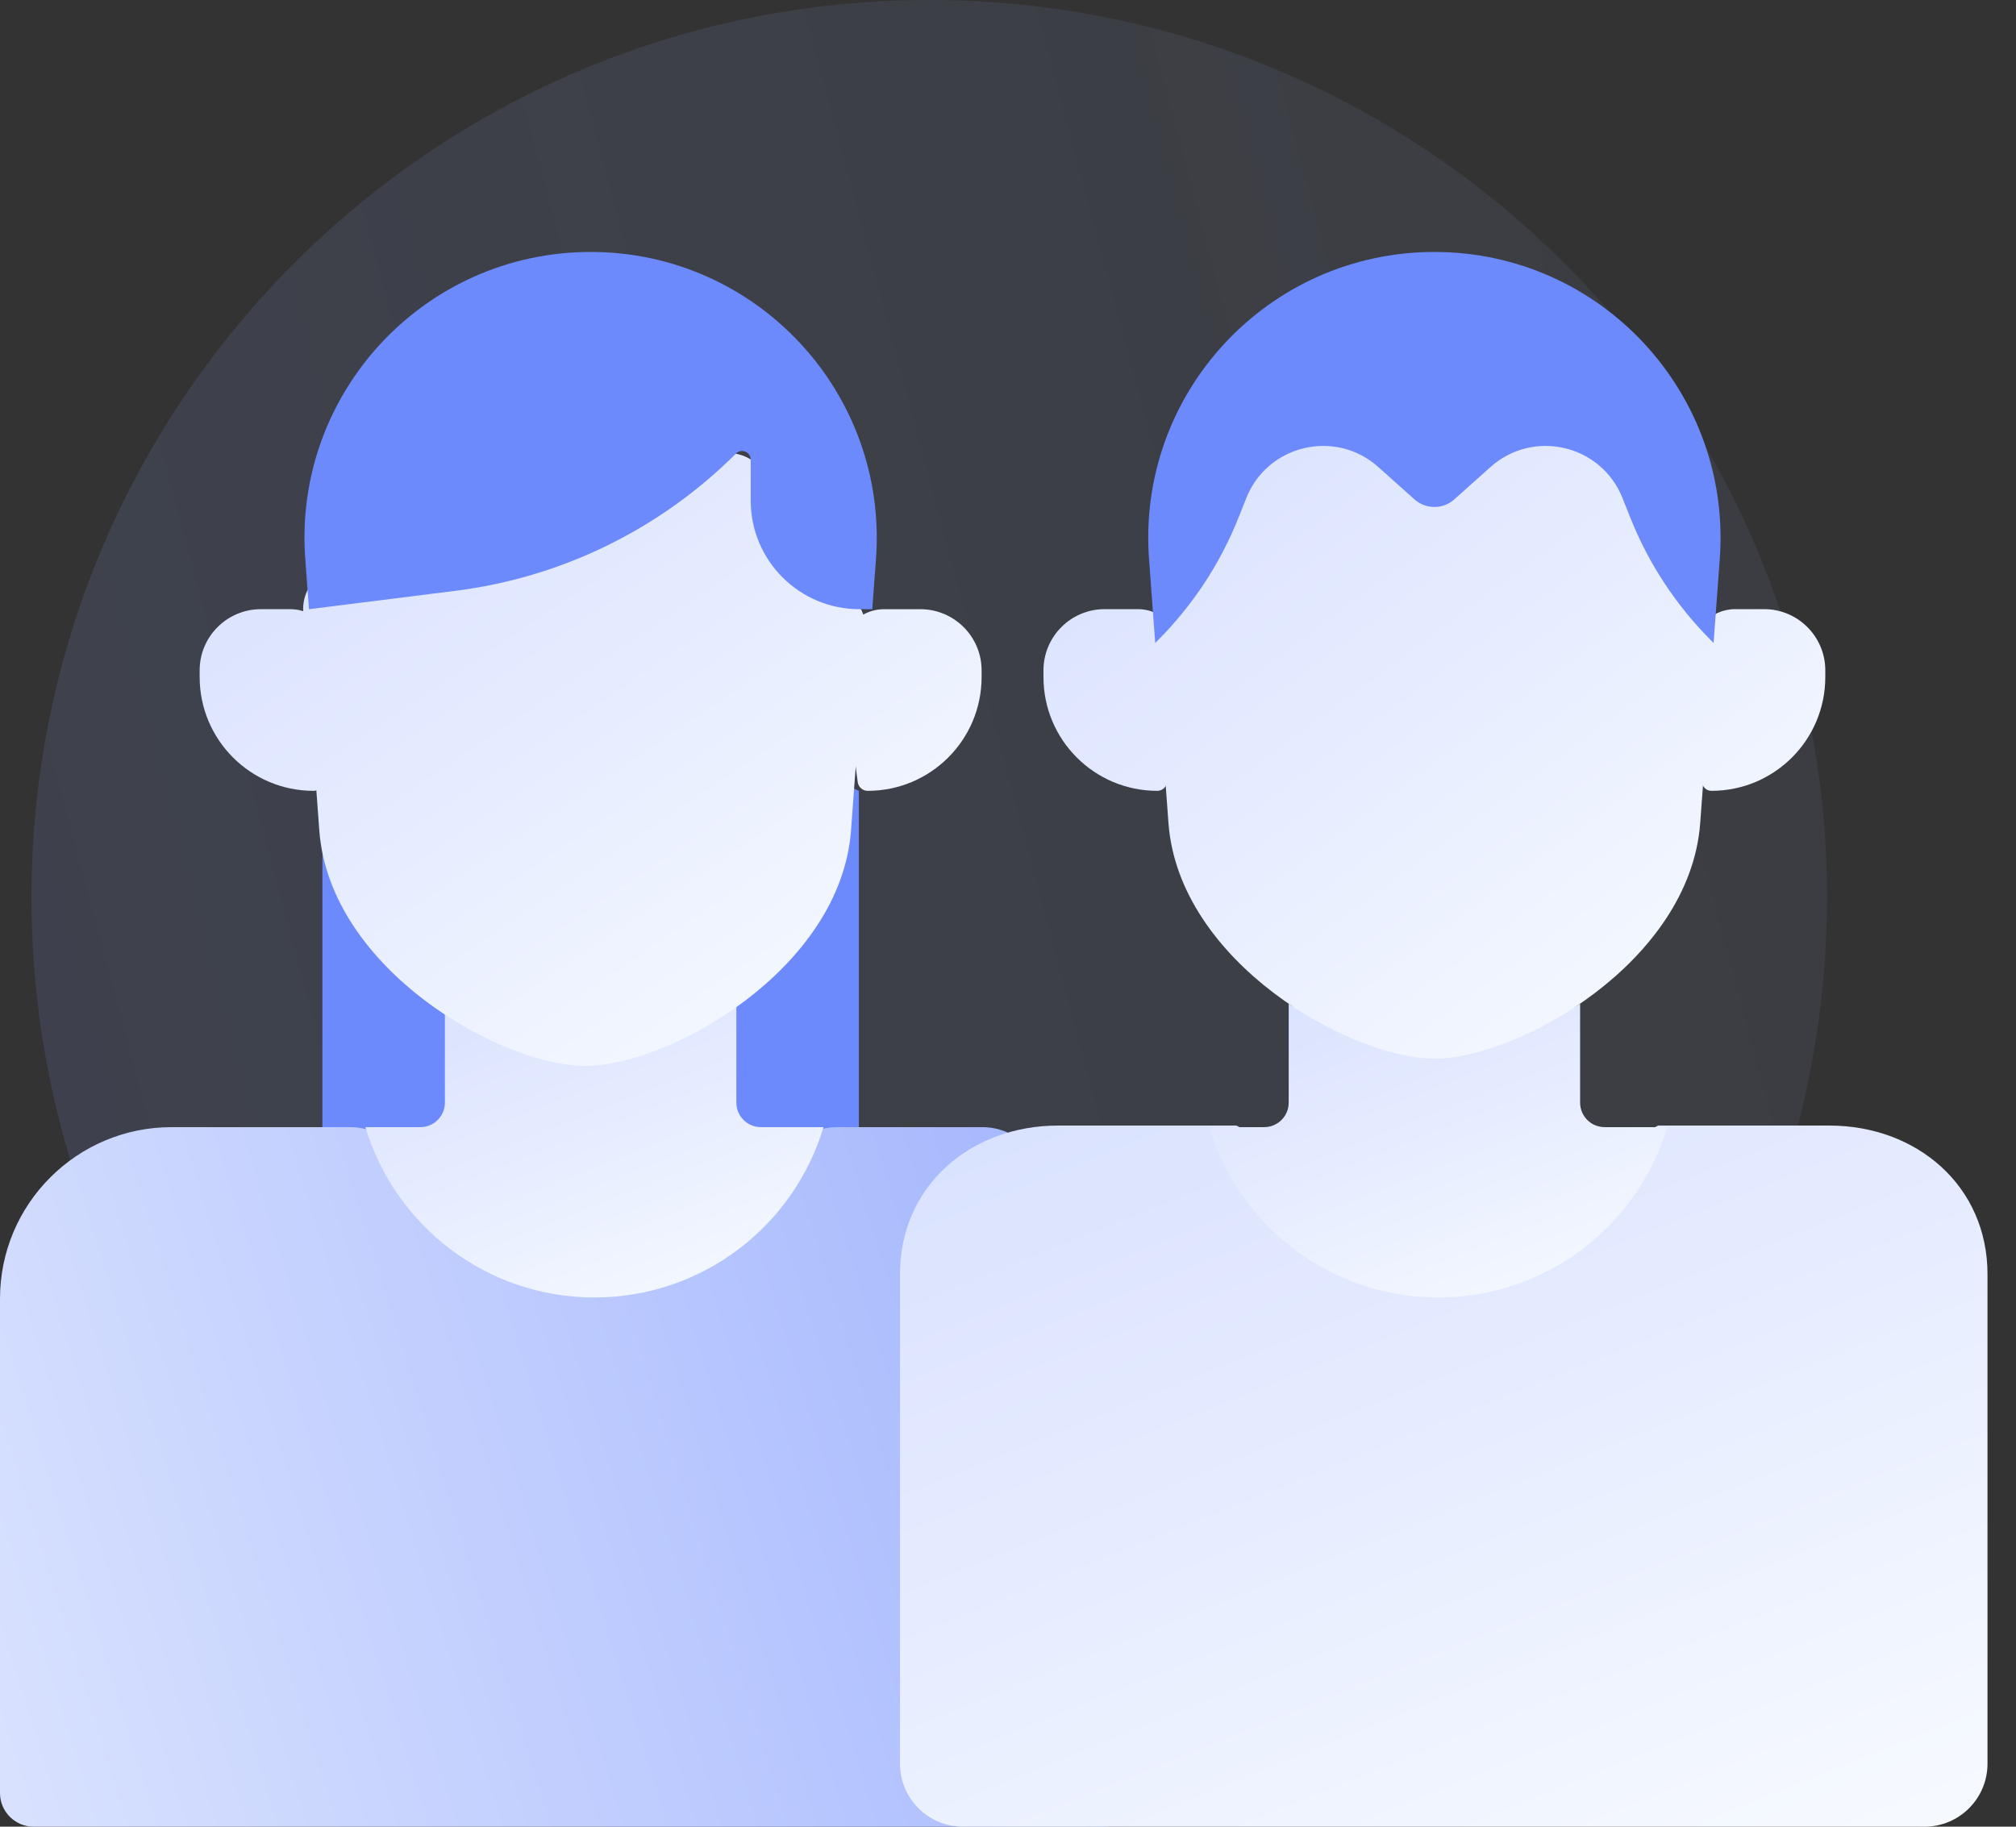 <?xml version="1.0" encoding="UTF-8"?> <svg xmlns="http://www.w3.org/2000/svg" width="64" height="58" viewBox="0 0 64 58" fill="none"><rect x="0" y="0" width="64" height="58" fill="#333333" stroke="none"/><path opacity="0.2" fill-rule="evenodd" clip-rule="evenodd" d="M29.5 57C45.24 57 58 44.24 58 28.5C58 12.76 45.24 0 29.5 0C13.76 0 1 12.76 1 28.5C1 44.24 13.76 57 29.5 57Z" fill="url(#paint0_linear)"></path><path d="M27.265 37.649H10.235V25.11L18.75 21.298L27.265 25.111V37.649Z" fill="#6D8AFC"></path><path d="M36.961 41.02C36.961 40.436 36.705 39.88 36.261 39.501L32.483 36.268C32.121 35.958 31.66 35.788 31.183 35.788H26.58C26.291 35.788 26.006 35.851 25.743 35.972L19.363 38.913C18.805 39.17 18.16 39.156 17.613 38.876L12.029 36.009C11.746 35.864 11.433 35.788 11.115 35.788H5.451C2.44 35.788 0 38.228 0 41.237V56.931C0 57.521 0.479 58 1.069 58H34.961C36.066 58 36.961 57.105 36.961 56V41.02Z" fill="url(#paint1_linear)"></path><path d="M18.872 41.196C22.305 41.196 25.206 38.916 26.143 35.788H24.155C23.725 35.788 23.376 35.44 23.376 35.009V31.868H14.124V35.009C14.124 35.44 13.775 35.788 13.345 35.788H11.6C12.538 38.916 15.438 41.196 18.872 41.196Z" fill="url(#paint2_linear)"></path><path d="M27.546 25.11C27.386 25.11 27.25 24.99 27.229 24.83L26.715 20.891C26.608 20.071 27.244 19.343 28.067 19.343H29.218C30.291 19.343 31.162 20.213 31.162 21.286V21.499C31.16 23.493 29.543 25.11 27.546 25.11Z" fill="url(#paint3_linear)"></path><path d="M9.954 25.11C10.112 25.11 10.245 24.987 10.257 24.828L10.574 20.82C10.637 20.023 10.01 19.342 9.214 19.342H8.282C7.208 19.342 6.338 20.212 6.338 21.285V21.497C6.34 23.493 7.957 25.11 9.954 25.11Z" fill="url(#paint4_linear)"></path><path d="M24.224 14.956C23.886 14.482 23.286 14.275 22.73 14.439L10.602 18.027C9.985 18.209 9.579 18.799 9.627 19.442C9.784 21.572 9.969 24.103 10.136 26.361C10.461 30.781 15.912 33.844 18.576 33.844C21.241 33.844 26.691 30.781 27.017 26.361C27.058 25.809 27.305 22.439 27.48 20.069C27.503 19.749 27.414 19.431 27.228 19.17L24.224 14.956Z" fill="url(#paint5_linear)"></path><path d="M23.364 14.401C23.537 14.228 23.832 14.351 23.832 14.594V15.893C23.832 17.798 25.377 19.343 27.283 19.343H27.691C27.743 18.642 27.785 18.068 27.809 17.747C28.195 12.484 24.029 8 18.75 8C13.471 8 9.303 12.484 9.691 17.747C9.7 17.866 9.8 19.22 9.809 19.343L14.451 18.76C17.824 18.339 20.96 16.804 23.364 14.401Z" fill="#6D8AFC"></path><path d="M58.076 35.738H52.639C52.639 35.738 46.788 38.752 45.946 38.752C45.103 38.752 39.251 35.738 39.251 35.738H33.588C30.818 35.738 28.571 37.653 28.571 40.456V56C28.571 57.104 29.467 58 30.571 58H61.095C62.2 58 63.095 57.104 63.095 56V40.456C63.095 37.653 60.847 35.738 58.076 35.738Z" fill="url(#paint6_linear)"></path><path d="M45.657 41.196C49.091 41.196 51.991 38.916 52.929 35.788H50.941C50.51 35.788 50.162 35.44 50.162 35.009V31.868C48.54 32.977 42.533 32.977 40.911 31.868V35.009C40.911 35.44 40.563 35.788 40.132 35.788H38.389C39.323 38.916 42.224 41.196 45.657 41.196Z" fill="url(#paint7_linear)"></path><path d="M54.332 25.11C54.173 25.11 54.042 24.987 54.03 24.828L53.726 20.815C53.666 20.02 54.292 19.341 55.086 19.341H56.002C57.076 19.341 57.946 20.211 57.946 21.285V21.497C57.946 23.493 56.329 25.11 54.332 25.11Z" fill="url(#paint8_linear)"></path><path d="M36.739 25.11C36.899 25.11 37.034 24.988 37.051 24.829L37.474 20.857C37.561 20.047 36.929 19.341 36.118 19.341H35.069C33.996 19.341 33.126 20.211 33.126 21.285V21.497C33.126 23.493 34.743 25.11 36.739 25.11Z" fill="url(#paint9_linear)"></path><path d="M54.323 20.34C53.517 19.534 51.682 15.704 50.727 13.643C50.395 12.928 49.536 12.631 48.84 12.997L46.168 14.401C45.772 14.609 45.3 14.609 44.904 14.401L42.231 12.997C41.535 12.631 40.676 12.928 40.344 13.643C39.389 15.704 37.555 19.534 36.748 20.34C36.701 20.387 36.676 20.453 36.681 20.52C36.813 22.302 36.97 24.44 37.094 26.13C37.419 30.55 42.87 33.613 45.534 33.613C48.199 33.613 53.65 30.55 53.975 26.13C54.068 24.852 54.238 22.556 54.388 20.518C54.392 20.452 54.369 20.388 54.323 20.34Z" fill="url(#paint10_linear)"></path><path d="M39.322 16.425L39.564 15.817C40.236 14.121 42.391 13.611 43.753 14.827L44.907 15.858C45.266 16.177 45.807 16.177 46.166 15.858L47.32 14.827C48.681 13.611 50.837 14.121 51.509 15.817L51.751 16.425C52.333 17.892 53.209 19.224 54.325 20.34L54.4 20.415C54.474 19.405 54.543 18.462 54.596 17.747C54.981 12.484 50.815 8 45.536 8C40.256 8 36.089 12.484 36.477 17.747C36.523 18.365 36.593 19.318 36.673 20.415L36.748 20.34C37.864 19.224 38.74 17.892 39.322 16.425Z" fill="#6D8AFC"></path><defs><linearGradient id="paint0_linear" x1="72.128" y1="39.446" x2="-60.75" y2="74.812" gradientUnits="userSpaceOnUse"><stop stop-color="#A6BFFE" stop-opacity="0.32"></stop><stop offset="1" stop-color="#6D8AFC"></stop></linearGradient><linearGradient id="paint1_linear" x1="-20.2" y1="67.344" x2="77.12" y2="37.122" gradientUnits="userSpaceOnUse"><stop stop-color="#F7FAFF"></stop><stop offset="1" stop-color="#6D8AFC"></stop></linearGradient><linearGradient id="paint2_linear" x1="25.993" y1="41.196" x2="2.986" y2="-17.081" gradientUnits="userSpaceOnUse"><stop stop-color="#F7FAFF"></stop><stop offset="1" stop-color="#6D8AFC"></stop></linearGradient><linearGradient id="paint3_linear" x1="27.33" y1="33.844" x2="-38.533" y2="-63.874" gradientUnits="userSpaceOnUse"><stop stop-color="#F7FAFF"></stop><stop offset="1" stop-color="#6D8AFC"></stop></linearGradient><linearGradient id="paint4_linear" x1="27.33" y1="33.844" x2="-38.533" y2="-63.874" gradientUnits="userSpaceOnUse"><stop stop-color="#F7FAFF"></stop><stop offset="1" stop-color="#6D8AFC"></stop></linearGradient><linearGradient id="paint5_linear" x1="27.33" y1="33.844" x2="-38.533" y2="-63.874" gradientUnits="userSpaceOnUse"><stop stop-color="#F7FAFF"></stop><stop offset="1" stop-color="#6D8AFC"></stop></linearGradient><linearGradient id="paint6_linear" x1="62.738" y1="58" x2="6.087" y2="-82.49" gradientUnits="userSpaceOnUse"><stop stop-color="#F7FAFF"></stop><stop offset="1" stop-color="#6D8AFC"></stop></linearGradient><linearGradient id="paint7_linear" x1="52.779" y1="41.196" x2="29.769" y2="-17.078" gradientUnits="userSpaceOnUse"><stop stop-color="#F7FAFF"></stop><stop offset="1" stop-color="#6D8AFC"></stop></linearGradient><linearGradient id="paint8_linear" x1="54.212" y1="33.613" x2="-19.285" y2="-65.784" gradientUnits="userSpaceOnUse"><stop stop-color="#F7FAFF"></stop><stop offset="1" stop-color="#6D8AFC"></stop></linearGradient><linearGradient id="paint9_linear" x1="54.212" y1="33.613" x2="-19.285" y2="-65.784" gradientUnits="userSpaceOnUse"><stop stop-color="#F7FAFF"></stop><stop offset="1" stop-color="#6D8AFC"></stop></linearGradient><linearGradient id="paint10_linear" x1="54.212" y1="33.613" x2="-19.285" y2="-65.784" gradientUnits="userSpaceOnUse"><stop stop-color="#F7FAFF"></stop><stop offset="1" stop-color="#6D8AFC"></stop></linearGradient></defs></svg> 